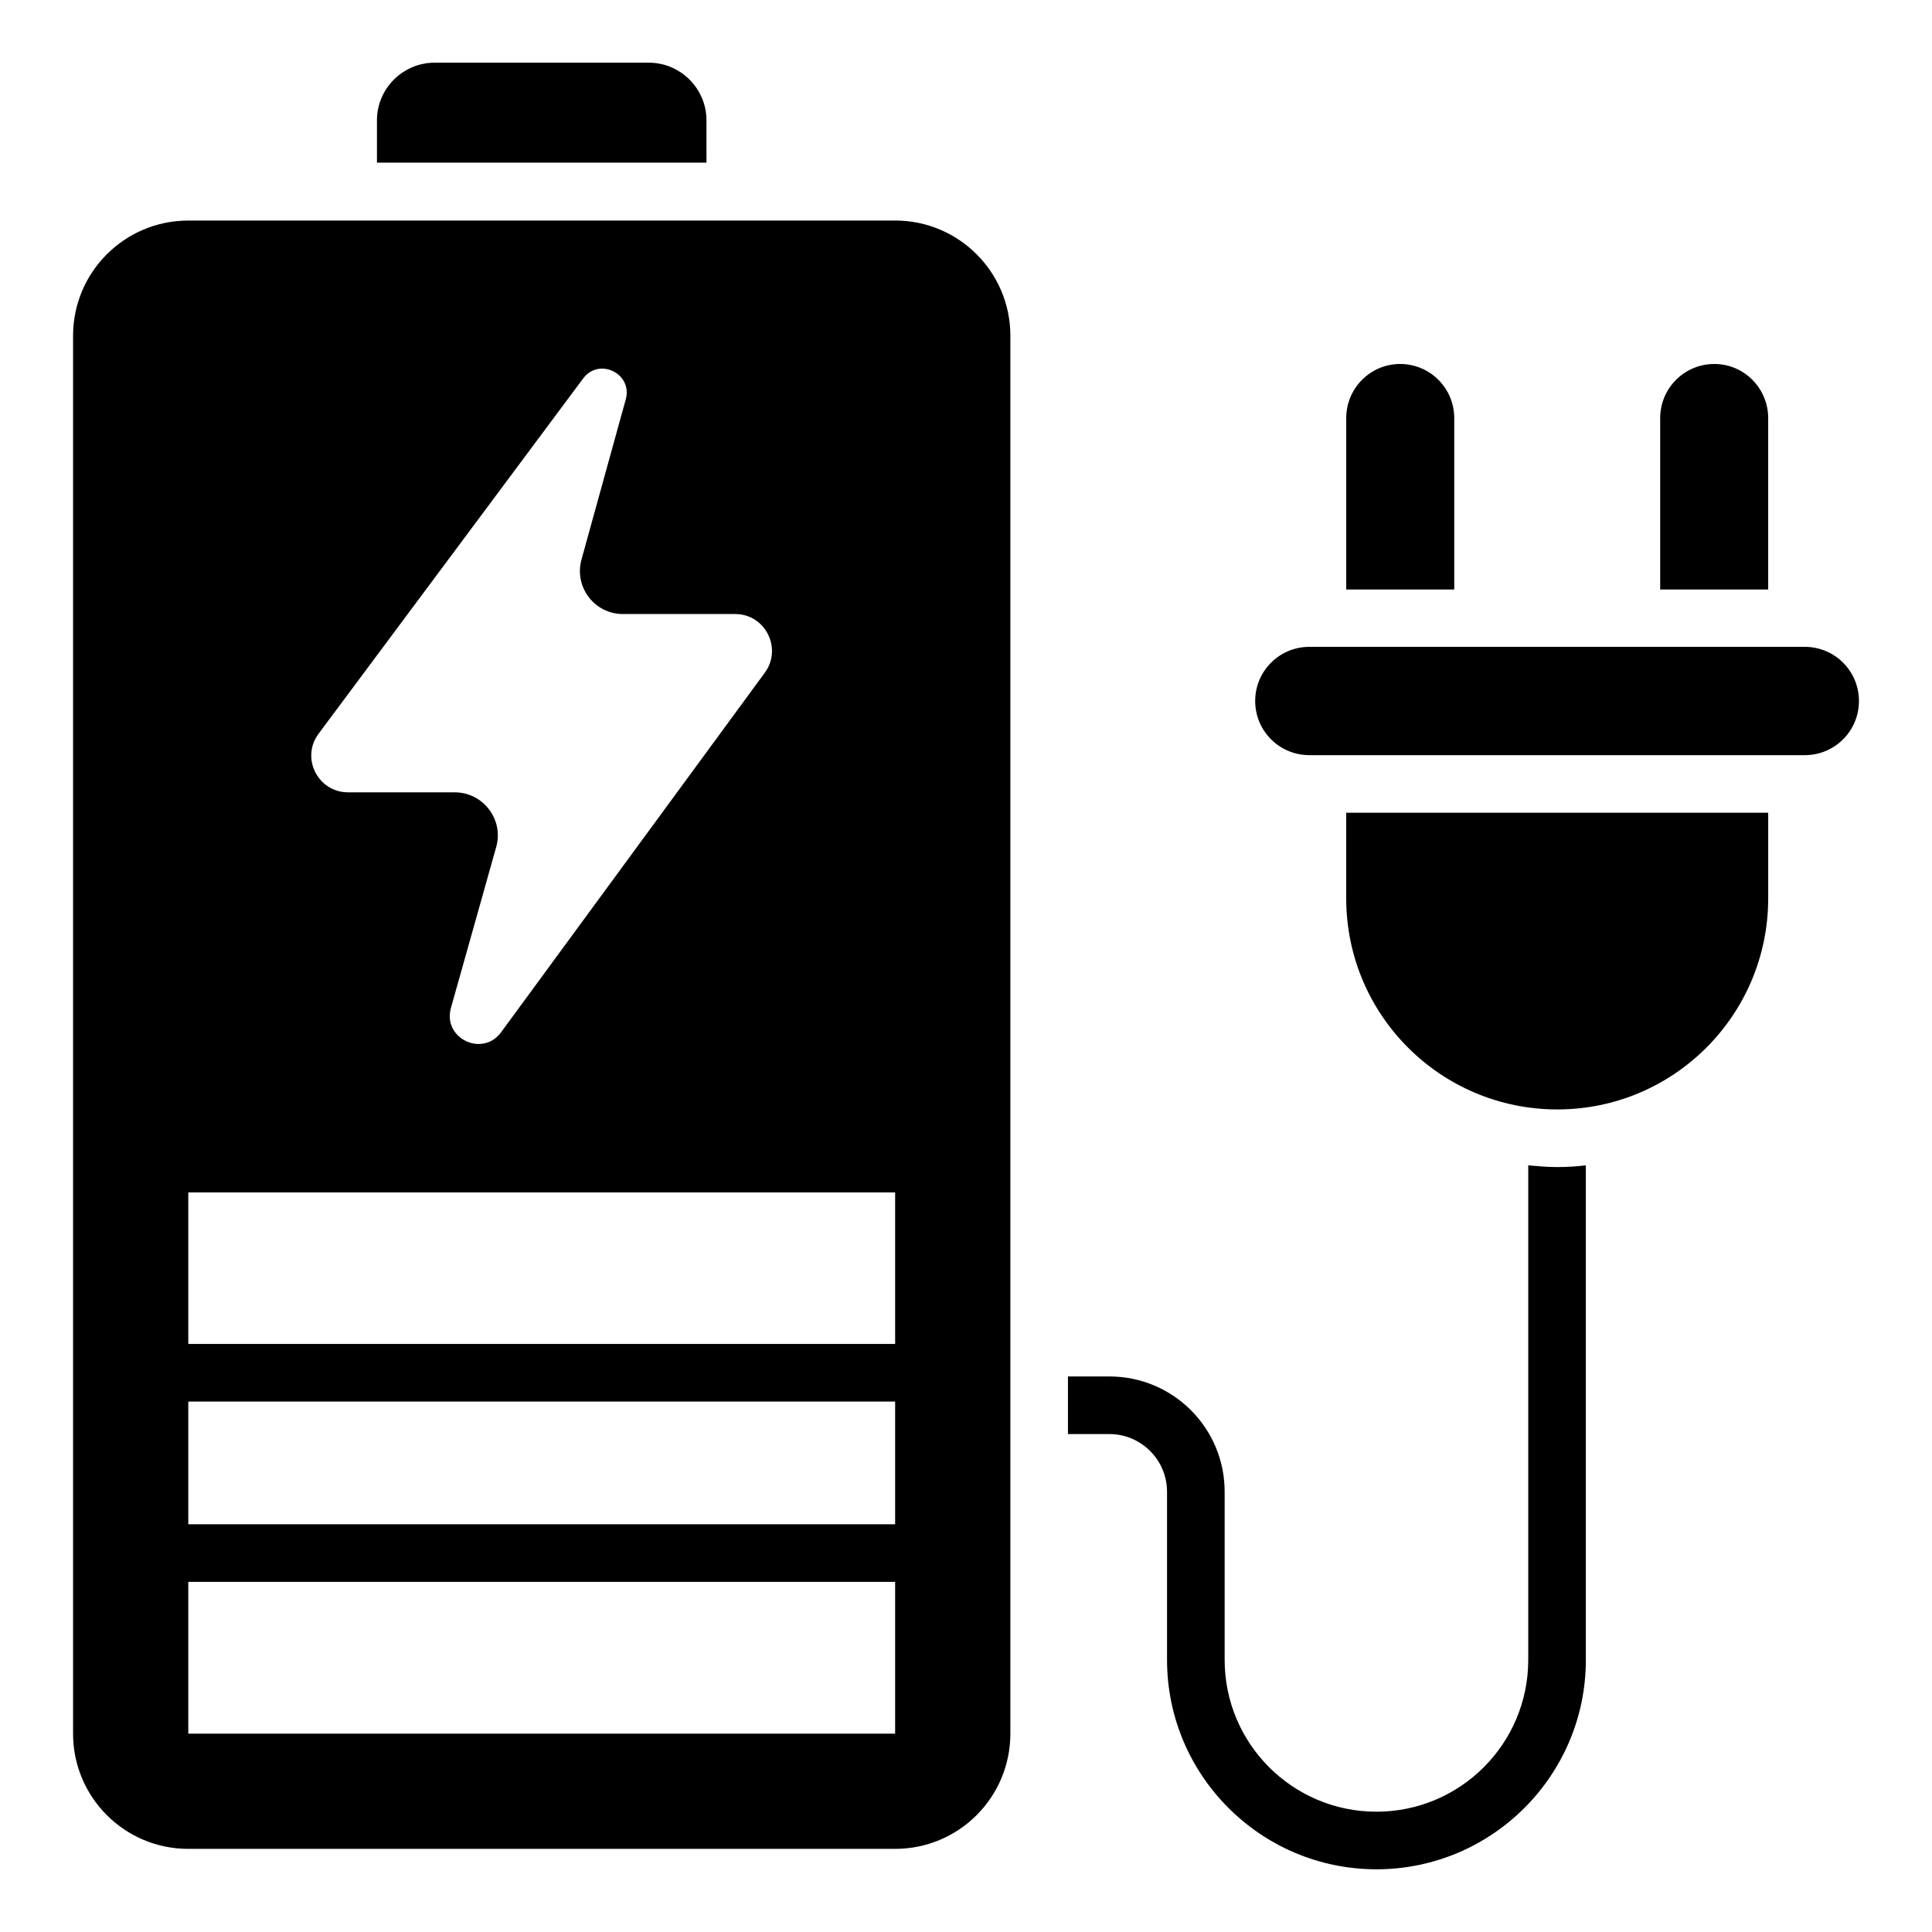 <?xml version="1.0" encoding="UTF-8"?>
<!-- Uploaded to: ICON Repo, www.iconrepo.com, Generator: ICON Repo Mixer Tools -->
<svg fill="#000000" width="800px" height="800px" version="1.1" viewBox="144 144 512 512" xmlns="http://www.w3.org/2000/svg">
 <g>
  <path d="m622.29 315.42h-131.3c-7.938 0-14.352 6.414-14.352 14.352s6.414 14.352 14.352 14.352h131.3c7.938 0 14.352-6.414 14.352-14.352s-6.414-14.352-14.352-14.352z"/>
  <path d="m529.39 254.81c0-7.938-6.414-14.352-14.352-14.352-7.863 0-14.273 6.414-14.273 14.352v45.418h28.625z"/>
  <path d="m612.59 254.81c0-7.938-6.414-14.352-14.273-14.352-7.938 0-14.352 6.414-14.352 14.352v45.418h28.625z"/>
  <path d="m500.76 382.06c0 30.914 25.039 55.953 55.953 55.953 30.84 0 55.879-25.039 55.879-55.953v-22.672h-111.83z"/>
  <path d="m381.22 202.45h-187.32c-16.871 0-30.535 13.664-30.535 30.535v370.45c0 16.871 13.664 30.535 30.535 30.535h187.32c16.871 0 30.535-13.664 30.535-30.535v-370.46c0-16.867-13.664-30.531-30.535-30.531zm-152.82 136.03 70.152-94.195c4.199-5.648 13.129-1.297 11.297 5.496l-11.754 42.52c-1.984 7.25 3.434 14.426 10.992 14.426h29.77c7.938 0 12.52 9.082 7.863 15.496l-69.926 95.34c-4.961 6.719-15.574 1.602-13.281-6.488l11.984-42.594c2.062-7.25-3.434-14.504-10.992-14.504h-28.242c-8.016 0-12.598-9.082-7.863-15.496zm152.82 264.96h-187.32v-40.227h187.32zm0-55.496h-187.32v-32.52h187.32zm0-47.785h-187.32v-40.152h187.32z"/>
  <path d="m331.22 175.88c0-8.398-6.871-15.266-15.266-15.266h-56.793c-8.398 0-15.266 6.871-15.266 15.266v11.223h87.328z"/>
  <path d="m549 452.82v131.07c0 22.215-18.016 40.227-40.227 40.227-22.215 0-40.227-18.016-40.227-40.227v-44.578c0-16.871-13.664-30.535-30.535-30.535h-10.992v15.266h10.992c8.398 0 15.266 6.871 15.266 15.266v44.578c0 30.609 24.887 55.496 55.496 55.496s55.496-24.887 55.496-55.496l-0.004-131.06c-2.519 0.305-5.039 0.457-7.633 0.457-2.594 0.004-5.113-0.227-7.633-0.457z"/>
 </g>
</svg>